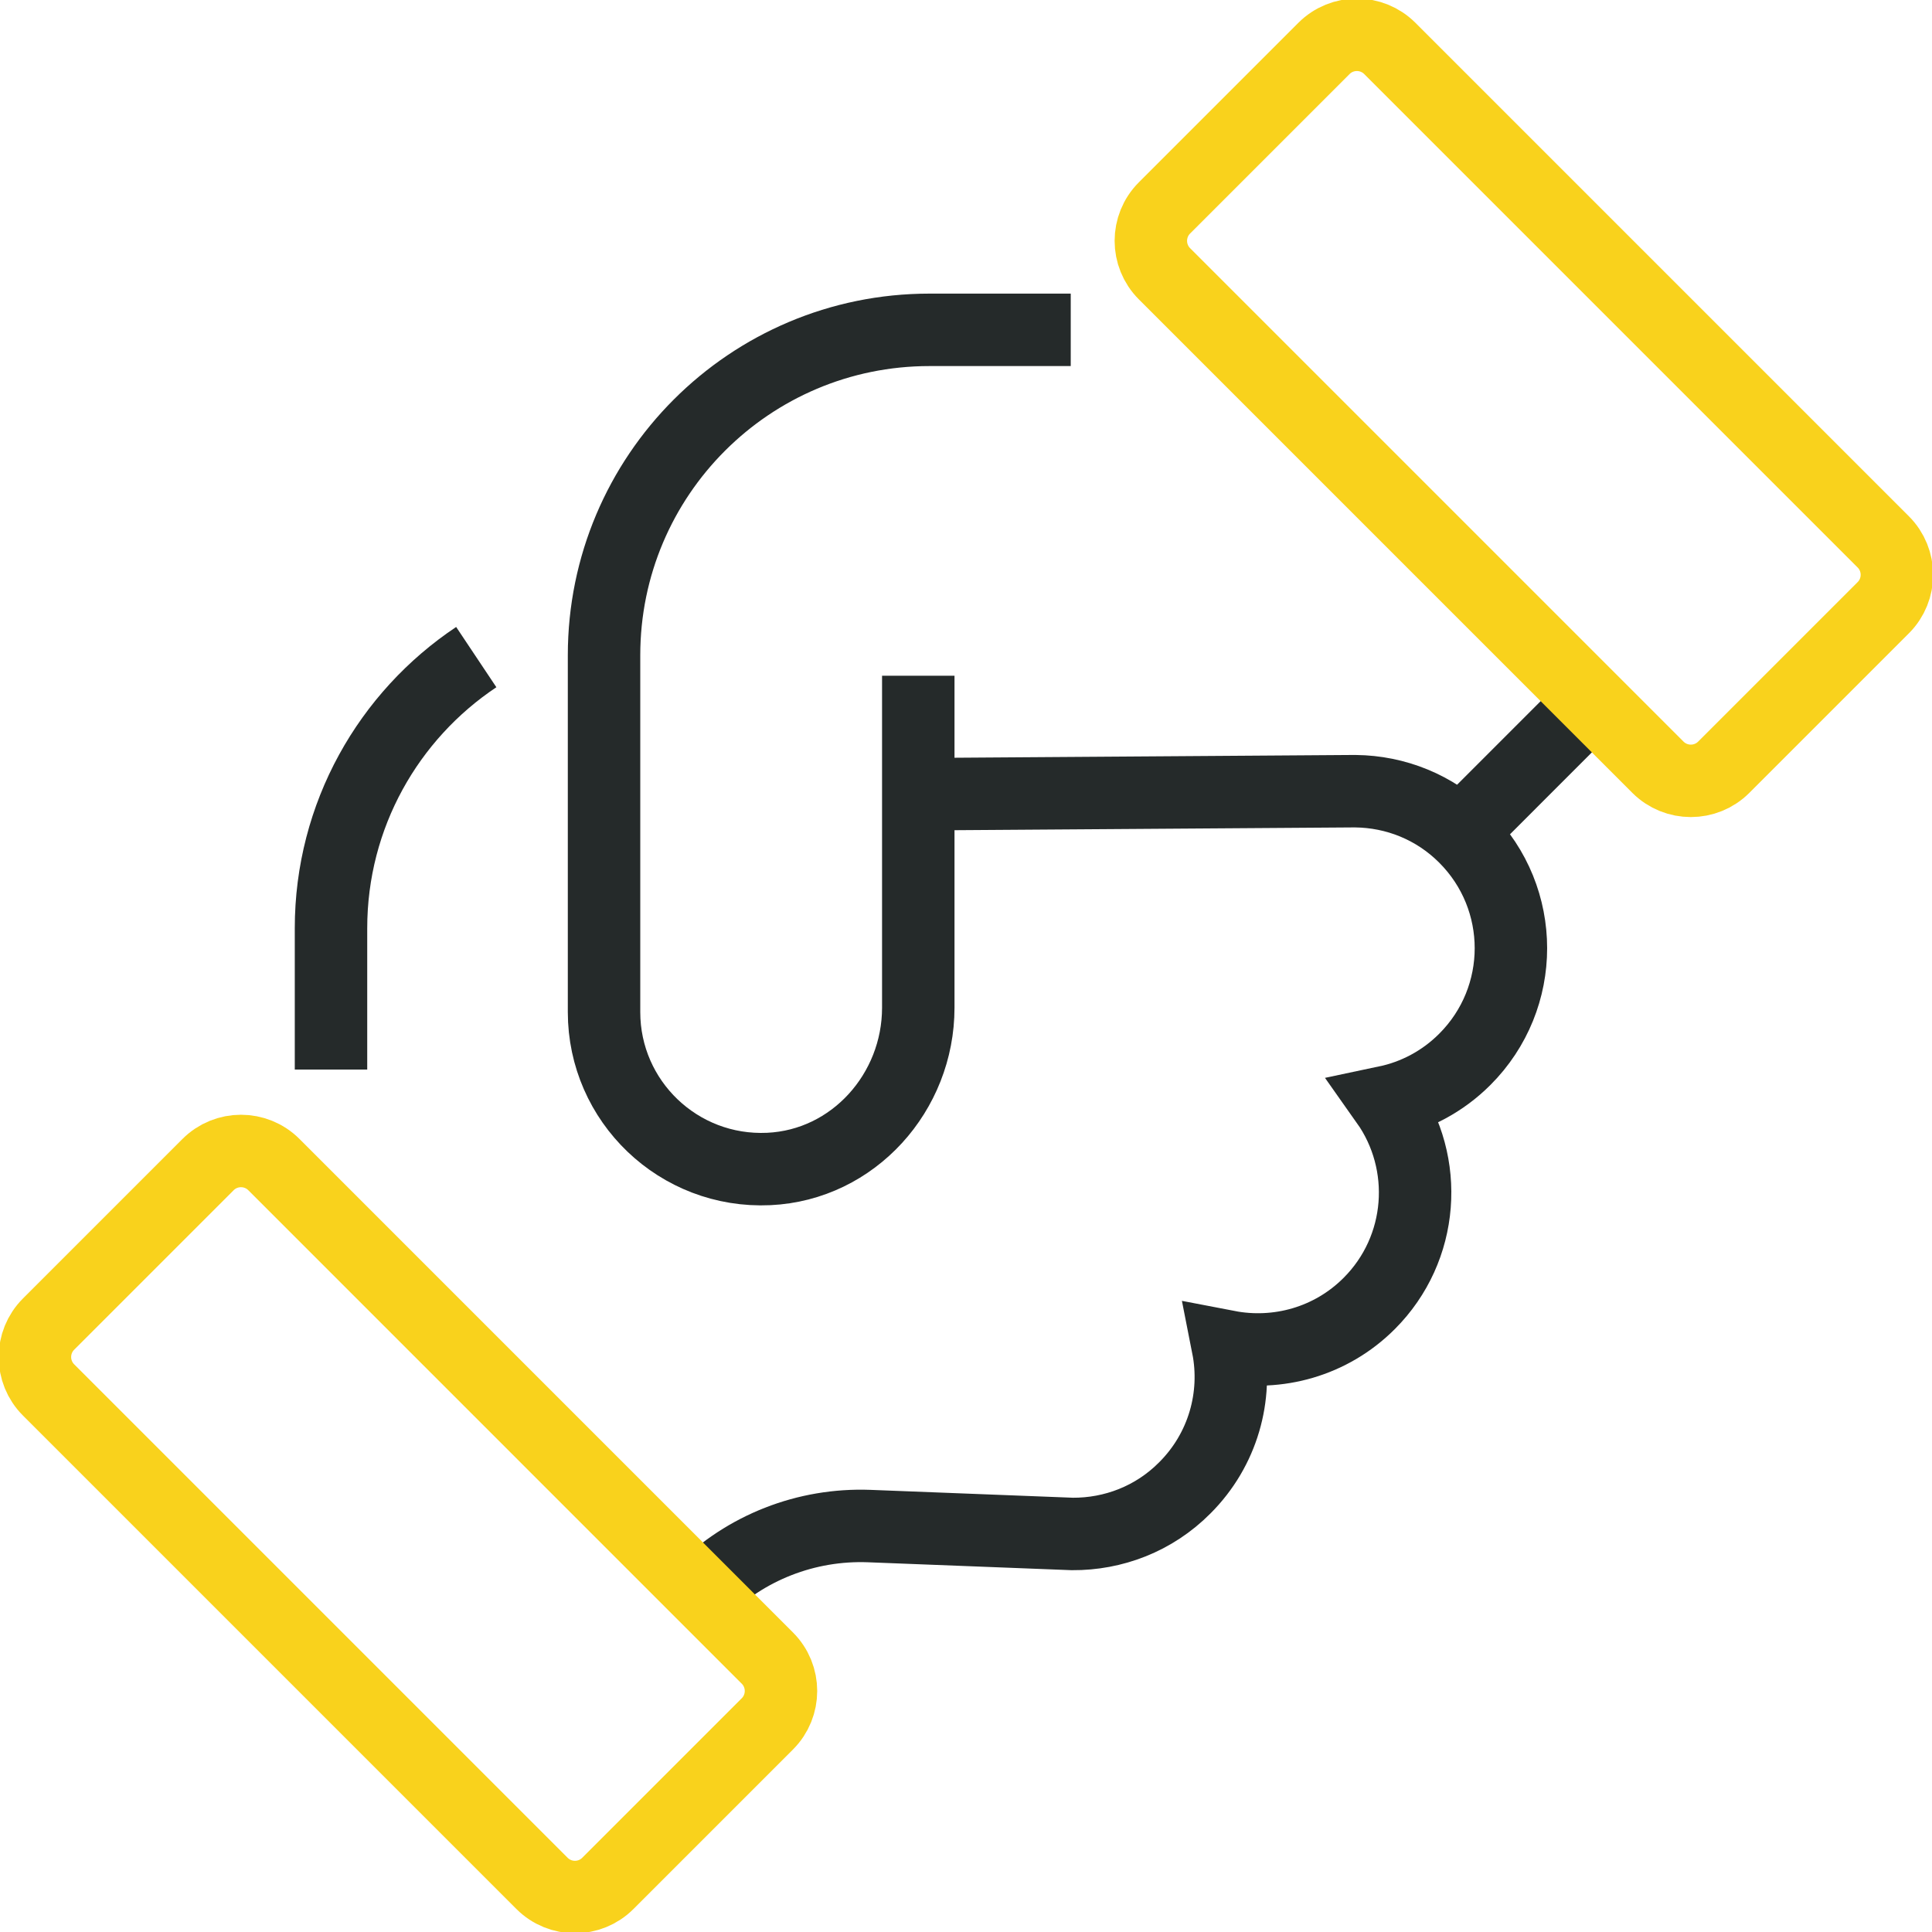 <svg width="80" height="80" viewBox="0 0 80 80" fill="none" xmlns="http://www.w3.org/2000/svg">
<g id="Committed Icon" clip-path="url(#clip0_590_1848)">
<path id="Vector" d="M29.031 65.918C30.872 64.077 33.388 63.094 35.99 63.191L44.405 63.518C46.092 63.528 47.778 62.901 49.06 61.61C50.651 60.02 51.248 57.812 50.843 55.759C52.896 56.154 55.104 55.566 56.694 53.976C58.969 51.702 59.2 48.164 57.407 45.629C58.593 45.379 59.73 44.791 60.655 43.865C63.2 41.321 63.2 37.205 60.655 34.66C59.402 33.407 57.773 32.781 56.135 32.762H56.096C56.058 32.762 56.029 32.762 55.99 32.762L38.024 32.887" stroke="#252A2A" stroke-width="3" stroke-miterlimit="10"/>
<path id="Vector_2" d="M38.024 27.981V41.726C38.024 45.234 35.335 48.241 31.836 48.405C28.096 48.579 25.012 45.6 25.012 41.909V27.133C25.012 19.692 31.046 13.658 38.487 13.658H44.337" stroke="#252A2A" stroke-width="3" stroke-miterlimit="10"/>
<path id="Vector_3" d="M19.721 27.209C16.096 29.628 13.706 33.754 13.706 38.438V44.288" stroke="#252A2A" stroke-width="3" stroke-miterlimit="10"/>
<path id="Vector_4" d="M60.463 34.487L65.918 29.031" stroke="#252A2A" stroke-width="3" stroke-miterlimit="10"/>
<path id="Vector_5" d="M8.615 48.224L2.011 54.828C1.258 55.581 1.258 56.802 2.011 57.554L22.444 77.987C23.197 78.74 24.417 78.74 25.17 77.987L31.774 71.383C32.527 70.63 32.527 69.41 31.774 68.657L11.342 48.224C10.589 47.471 9.368 47.471 8.615 48.224Z" stroke="#F9D21C" stroke-width="3" stroke-miterlimit="10"/>
<path id="Vector_6" d="M54.823 2.005L48.218 8.61C47.466 9.362 47.466 10.583 48.218 11.336L68.651 31.769C69.404 32.521 70.625 32.521 71.377 31.769L77.982 25.164C78.734 24.412 78.734 23.191 77.982 22.438L57.549 2.005C56.796 1.253 55.575 1.253 54.823 2.005Z" stroke="#F9D21C" stroke-width="3" stroke-miterlimit="10"/>
</g>
<defs>
<clipPath id="clip0_590_1848">
<rect width="80" height="80" fill="white"/>
</clipPath>
</defs>
</svg>
